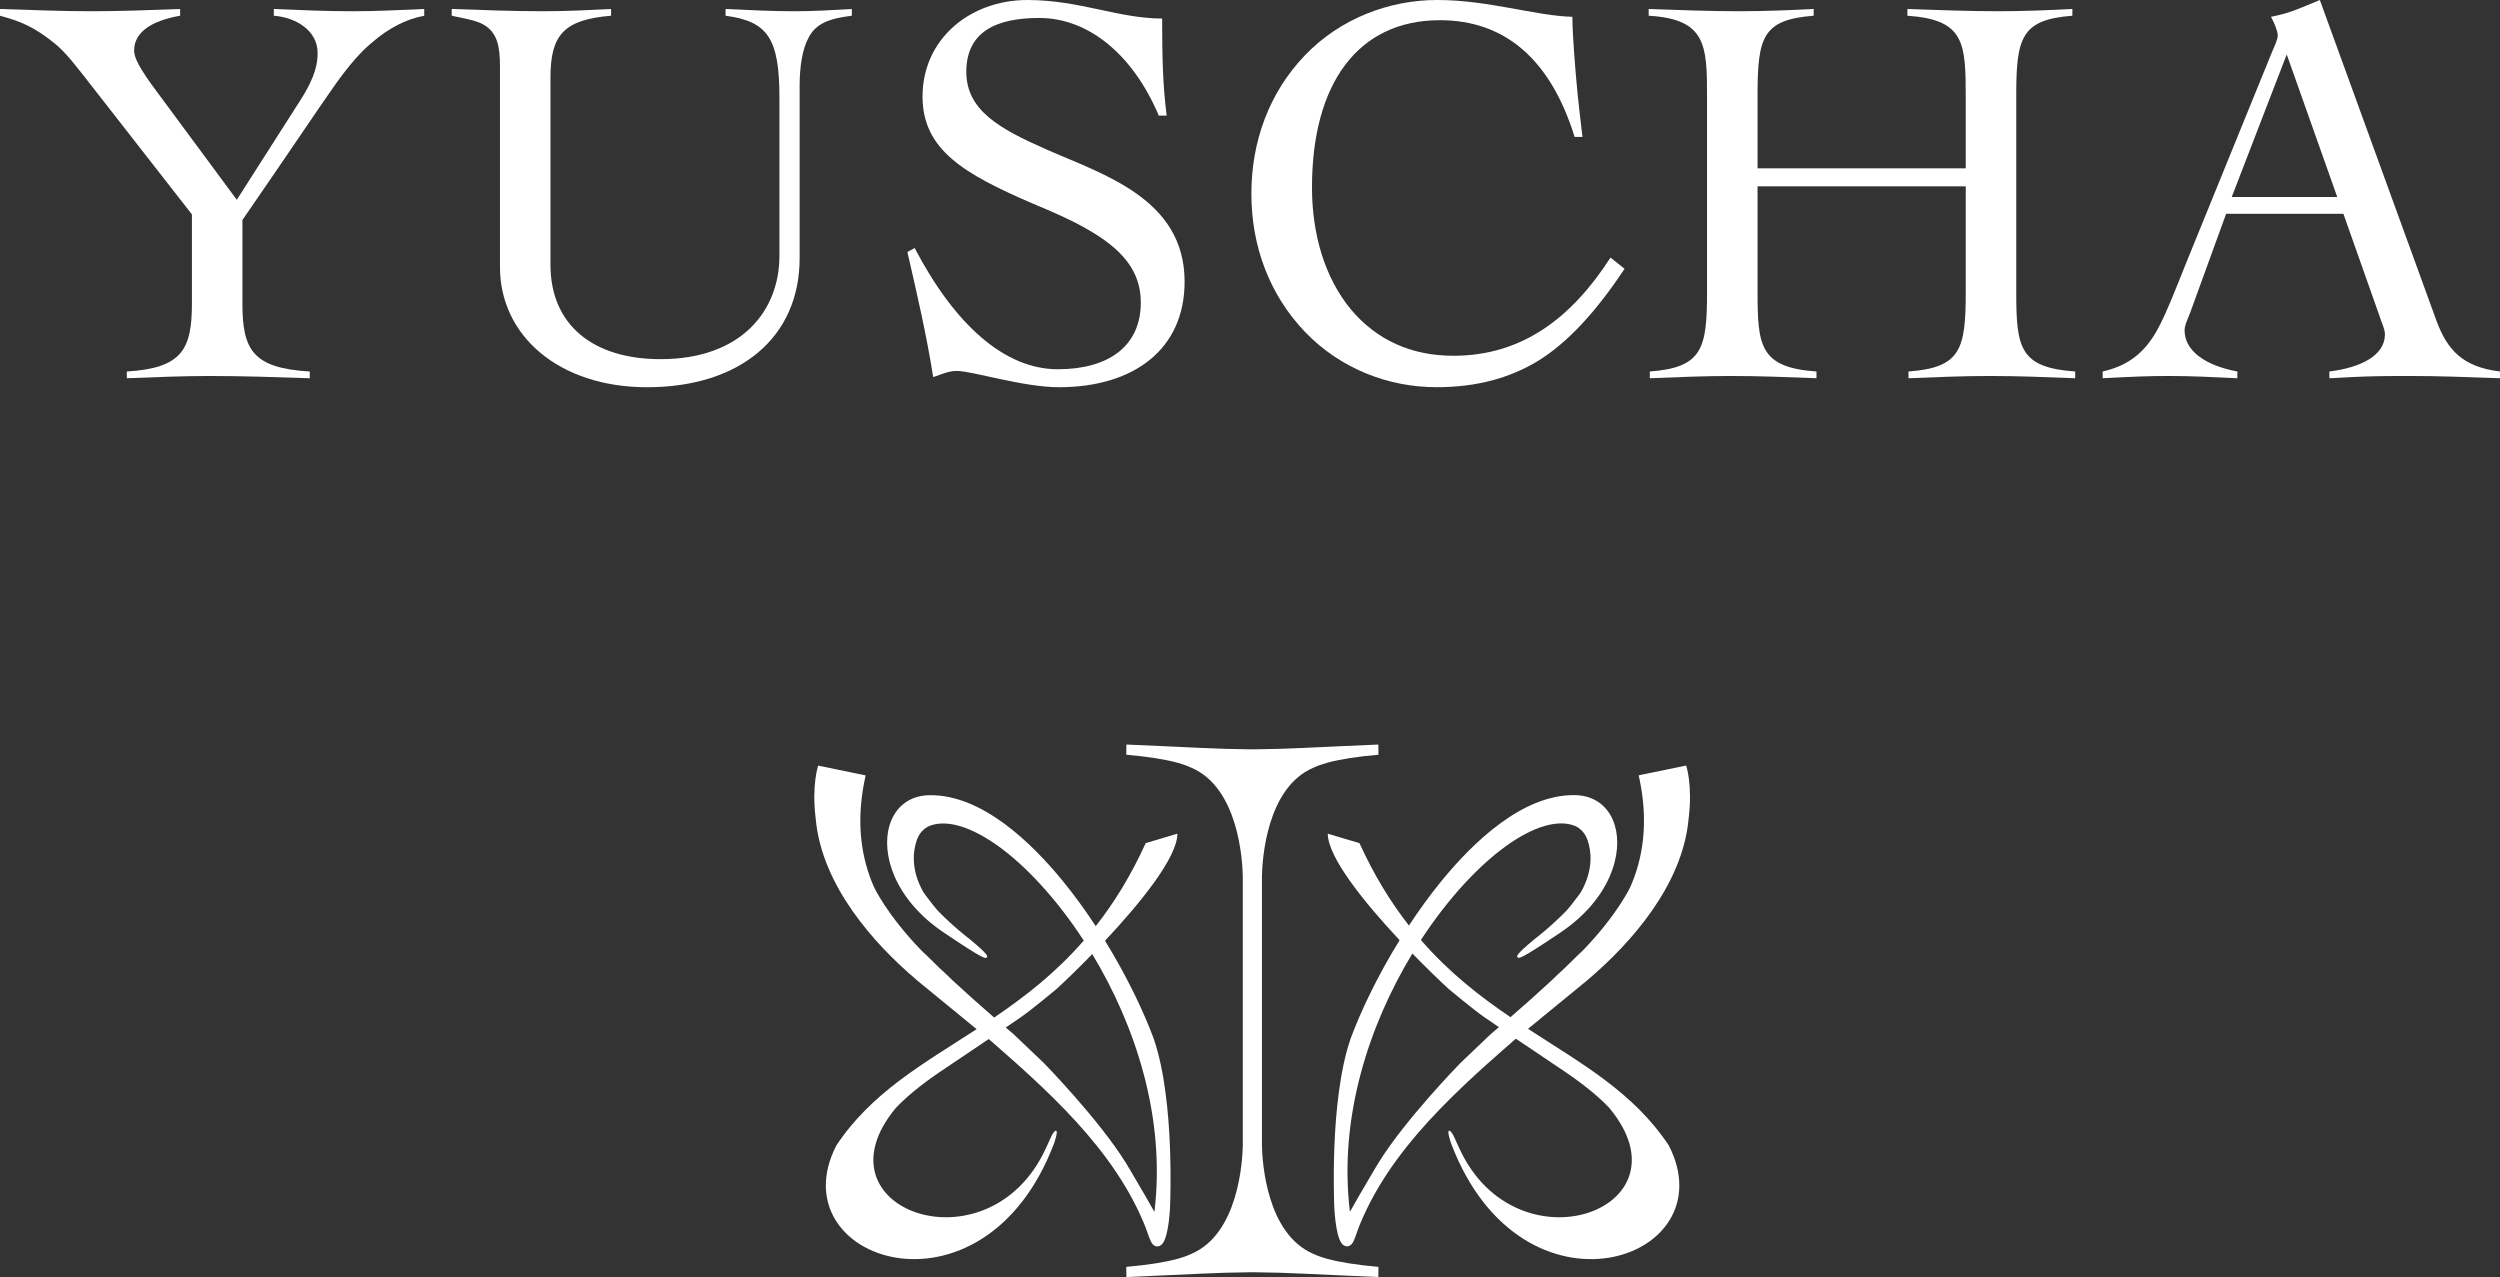 <?xml version="1.0" encoding="UTF-8"?> <svg xmlns="http://www.w3.org/2000/svg" width="2323" height="1187" viewBox="0 0 2323 1187" fill="none"><rect x="0" y="0" width="2323" height="1187" fill="#333333" stroke="none"/><path d="M0.01 8.35C31.3 9.39 57.89 10.44 85.52 10.44C112.63 10.44 138.7 9.4 167.38 8.35V14.61C140.27 19.3 124.62 30.25 124.62 46.94C124.62 53.2 128.79 62.58 146 85.53L220.04 185.64L278.96 93.35C294.08 69.89 295.12 57.37 295.12 49.03C295.12 28.69 275.31 16.18 254.45 14.62V8.36C278.96 9.4 302.42 10.45 327.97 10.45C350.39 10.45 369.16 9.41 394.19 8.36V14.62C376.98 17.75 360.82 26.61 346.74 38.61C341 43.3 330.58 52.17 312.85 76.67C295.12 101.7 269.57 140.28 225.25 204.42V282.11C225.25 325.39 235.16 342.08 287.82 345.2V351.46C256.01 350.42 226.29 349.37 195.53 349.37C169.98 349.37 144.95 350.41 117.84 351.46V345.2C168.94 342.07 178.33 324.86 178.33 282.11V199.2L85.52 80.31C70.4 61.02 61.53 49.02 50.58 40.16C31.81 25.04 19.29 19.82 0 14.61V8.35H0.01Z" fill="white"></path><path d="M419.75 8.35C449.47 9.39 477.11 10.44 504.74 10.44C527.16 10.44 546.45 9.4 567.83 8.35V14.61C523.51 18.26 511.51 32.86 511.51 71.97V246.13C511.51 301.92 551.14 333.73 613.71 333.73C689.32 333.73 724.25 288.37 724.25 237.79V90.75C724.25 35.48 713.3 19.84 674.19 14.62V8.36C696.61 9.4 716.95 10.45 737.8 10.45C756.57 10.45 773.26 9.41 791.51 8.36V14.62C770.13 17.23 758.14 21.92 751.36 34.96C745.62 45.39 743.02 61.55 743.02 79.8V239.88C743.02 313.4 687.75 359.81 601.19 359.81C519.32 359.81 464.58 311.84 464.58 248.22V61.55C464.58 42.78 461.97 30.27 449.46 22.96C442.68 18.79 429.12 16.7 419.74 14.62V8.35H419.75Z" fill="white"></path><path d="M1084.05 107.42H1076.75C1052.24 49.54 1010.53 16.69 965.69 16.69C926.06 16.69 897.9 29.2 897.9 66.75C897.9 102.21 928.14 119.41 971.94 138.71C1025.13 162.17 1100.73 184.6 1100.73 261.77C1100.73 324.34 1053.8 359.8 983.93 359.8C950.56 359.8 903.63 344.68 889.03 344.68C881.21 344.68 874.95 347.81 867.13 350.41C860.87 310.78 852.01 272.72 843.14 234.13L849.92 230.48C886.94 301.39 933.35 343.11 982.88 343.11C1029.29 343.11 1060.05 322.25 1060.05 281.06C1060.05 251.34 1042.32 231 1008.95 212.23C995.39 204.41 978.71 197.11 959.94 189.29C895.8 161.65 857.22 139.23 857.22 89.7C857.22 36.52 901.02 0.01 954.73 0.01C1003.22 0.01 1039.2 17.22 1079.87 17.22C1079.88 52.67 1080.4 78.22 1084.05 107.42Z" fill="white"></path><path d="M1464.17 68.31C1466.26 93.86 1468.86 113.15 1470.43 127.23H1463.13C1440.71 54.75 1397.95 18.77 1337.99 18.77C1261.34 18.77 1219.1 78.21 1219.1 174.15C1219.1 217.95 1231.09 258.1 1255.08 287.3C1279.07 315.98 1311.39 330.58 1350.5 330.58C1414.64 330.58 1460.52 295.12 1496.5 239.33L1509.54 249.76C1482.95 289.91 1456.36 318.59 1429.24 335.27C1402.65 351.43 1371.88 359.78 1334.86 359.78C1290.54 359.78 1246.22 343.09 1212.85 308.68C1179.48 273.74 1162.79 228.9 1162.79 179.89C1162.79 131.92 1178.96 86.55 1212.33 51.62C1245.7 16.69 1291.59 0 1335.39 0C1382.84 0 1426.12 14.6 1461.05 15.64C1461.04 25.56 1462.09 42.76 1464.17 68.31Z" fill="white"></path><path d="M1531.96 8.35C1561.68 9.39 1588.79 10.44 1616.43 10.44C1640.94 10.44 1664.4 9.4 1685.26 8.35V14.61C1637.81 18.26 1633.12 34.42 1633.12 88.65V156.44H1826.57V90.74C1826.57 39.64 1825.53 18.26 1772.34 14.61V8.35C1801.54 9.39 1829.18 10.44 1856.81 10.44C1881.32 10.44 1904.78 9.4 1925.64 8.35V14.61C1878.19 18.26 1873.5 34.95 1873.5 88.65V271.15C1873.5 323.29 1876.63 341.54 1928.25 345.19V351.45C1901.14 350.41 1875.59 349.36 1848.99 349.36C1823.96 349.36 1799.98 350.4 1773.38 351.45V345.19C1821.88 341.54 1826.57 324.85 1826.57 271.15V173.12H1633.12V271.15C1633.12 321.21 1635.21 341.54 1687.87 345.19V351.45C1660.75 350.41 1635.2 349.36 1608.61 349.36C1583.58 349.36 1559.59 350.4 1533 351.45V345.19C1582.01 341.54 1586.18 323.81 1586.18 271.15V89.17C1586.18 41.72 1585.14 17.73 1531.95 14.61V8.35H1531.96Z" fill="white"></path><path d="M2264.05 298.26C2273.96 324.85 2288.03 341.02 2322.97 345.19V351.45C2293.25 350.41 2267.18 349.36 2240.06 349.36C2226.5 349.36 2213.47 349.36 2197.3 349.88C2181.13 350.4 2168.62 351.44 2164.45 351.44V345.18C2194.17 341.53 2216.07 330.06 2216.07 310.77C2216.07 306.08 2213.98 302.43 2211.38 294.61L2177.49 198.67H2068.51L2035.14 290.44C2031.49 299.83 2029.93 302.43 2029.93 307.13C2029.93 325.38 2048.18 339.46 2078.94 345.19V351.45C2056.52 350.41 2037.23 349.36 2015.85 349.36C1996.56 349.36 1984.04 349.88 1953.8 351.45V345.19C1974.14 340.5 1992.39 330.59 2006.47 302.95C2013.77 288.87 2021.07 270.1 2031.5 244.03L2110.23 50.58C2114.4 40.67 2116.49 36.5 2116.49 32.85C2116.49 29.2 2113.36 21.38 2110.23 15.64C2129 11.99 2138.91 6.78 2155.6 0L2264.05 298.26ZM2073.73 183.03H2171.76L2124.83 50.59L2073.73 183.03Z" fill="white"></path><path d="M1566.79 711.34L1535.29 717.83L1530.82 718.75L1526.98 719.54L1522.65 720.43L1522.94 721.74C1523.23 723.05 1523.5 724.35 1523.76 725.65C1524.01 726.91 1524.25 728.17 1524.48 729.43C1524.78 731.08 1525.06 732.73 1525.32 734.37C1530.39 766.76 1526.94 796.63 1515.08 823.78L1515.09 823.77C1515.09 823.77 1503.46 849.4 1470.7 883.25C1470.04 883.93 1469.34 884.6 1468.63 885.24C1468.41 885.44 1468.18 885.64 1467.96 885.84C1467.37 886.37 1466.79 886.9 1466.23 887.46C1462.48 891.22 1458.42 895.19 1454.08 899.36C1449.07 903.93 1445.24 907.56 1442.38 910.42C1431.24 920.79 1418.36 932.35 1403.55 945.17C1375.12 925.88 1346.57 903.7 1320.29 873.44C1345.45 834.91 1373.99 804.42 1399.36 786.18C1425.14 767.64 1447.96 761.06 1463.77 767.54C1466.6 768.84 1472.31 772.37 1475.13 780.55C1478.6 790.59 1480.86 807.71 1469.21 828.58L1467.35 831.3C1464.55 835.06 1458.66 842.86 1455.56 846.19C1440.91 861.28 1426.33 872.3 1426.01 872.55C1408.27 887.2 1409.3 888.5 1410.05 889.46C1411.12 890.8 1412.13 892.05 1450.22 866.34C1496.26 835.27 1508.51 792.87 1500.4 766.63C1495.08 749.39 1481.76 739.26 1463.87 738.84C1463.31 738.83 1462.76 738.82 1462.21 738.82C1414.59 738.82 1369.16 782.17 1339.29 818.78C1328.42 832.1 1318.38 846.02 1309.19 860C1292.52 838.71 1276.98 813.67 1263.22 783.44L1233.79 774.67C1233.79 796.69 1267.89 838.78 1300.52 873.6C1279.72 907.3 1264.17 940.27 1255.11 964.76C1249.61 980.78 1246.42 997.52 1244.15 1014.24C1241.78 1031.72 1240.49 1049.34 1239.85 1066.96C1239.3 1081.96 1239.22 1096.97 1239.54 1111.97C1239.6 1114.22 1239.65 1116.48 1239.7 1118.73C1239.7 1118.94 1240.43 1147.55 1246.83 1155.55C1247.17 1155.94 1247.51 1156.32 1247.9 1156.64C1248.82 1157.4 1249.79 1157.87 1250.8 1158.04C1251.08 1158.09 1251.36 1158.11 1251.63 1158.11C1253.08 1158.11 1254.3 1157.48 1255.25 1156.76C1255.66 1156.37 1257.31 1154.72 1258.19 1152.18C1258.23 1152.05 1258.27 1151.98 1258.31 1151.9C1259.97 1148.14 1261.06 1144.14 1262.58 1140.32C1264.16 1136.34 1265.85 1132.4 1267.64 1128.51C1271.18 1120.8 1275.1 1113.26 1279.35 1105.9C1280.29 1104.28 1281.24 1102.67 1282.21 1101.07C1292.39 1084.24 1304.26 1068.41 1317.11 1053.42C1330.19 1038.17 1344.28 1023.77 1358.87 1009.87C1373.6 995.83 1388.84 982.31 1404.19 968.92C1404.9 968.3 1405.6 967.69 1406.31 967.07L1408.62 965.18C1428.54 978.65 1447.05 991.07 1447.05 991.07H1447.04C1465.03 1002.9 1482.38 1015.75 1495.22 1029.31C1574.12 1123.74 1409.68 1182.65 1356.35 1067.76C1356.34 1067.75 1356.33 1067.76 1356.31 1067.72C1355.74 1066.51 1350.82 1055.71 1350.61 1055.27C1349.27 1052.83 1347.71 1050.56 1346.58 1050.64C1344.36 1050.8 1347.84 1060.94 1348.43 1062.62C1414.31 1236.21 1605.49 1171.3 1550.68 1064.39C1517.91 1015.03 1469.82 988.46 1419.83 955.99L1465 918.98C1468.23 916.42 1471.41 913.81 1474.56 911.15L1474.71 911.02L1474.69 911.03C1480.68 905.97 1486.52 900.74 1492.19 895.34C1502.42 885.62 1512.12 875.35 1521.07 864.5C1530.8 852.71 1539.66 840.21 1547.14 826.96C1554.8 813.39 1561.02 798.99 1564.96 783.97C1567.02 776.11 1568.43 768.09 1569.13 760.02C1569.14 759.97 1569.14 759.94 1569.15 759.89C1572.87 729.23 1566.79 711.34 1566.79 711.34ZM1385.63 960.51C1385.4 960.7 1385.18 960.9 1384.97 961.1C1375.37 970.16 1365.83 979.25 1356.95 987.81C1356.62 988.15 1305.94 1040.02 1280.97 1080.35C1280.01 1081.94 1279.05 1083.52 1278.11 1085.1C1277.71 1085.78 1277.33 1086.41 1276.97 1087C1266.84 1103.96 1258.05 1119.45 1254.36 1126C1243.59 1037.88 1272.52 951.77 1312.39 886C1325.51 899.48 1337.64 911.17 1346.26 919.09C1346.31 919.13 1369.6 938.58 1379.48 945.33C1379.48 945.33 1379.49 945.33 1379.49 945.34C1383.58 948.15 1388.09 951.23 1392.79 954.42C1390.44 956.43 1388.07 958.45 1385.63 960.51Z" fill="white"></path><path d="M1059.38 1128.58C1061.17 1132.47 1062.86 1136.41 1064.44 1140.39C1065.96 1144.21 1067.06 1148.22 1068.71 1151.97C1068.75 1152.05 1068.79 1152.12 1068.83 1152.25C1069.71 1154.79 1071.36 1156.44 1071.77 1156.83C1072.72 1157.55 1073.95 1158.18 1075.39 1158.18C1075.66 1158.18 1075.93 1158.16 1076.22 1158.11C1077.24 1157.94 1078.2 1157.48 1079.12 1156.71C1079.52 1156.38 1079.85 1156 1080.19 1155.61C1086.59 1147.6 1087.31 1119 1087.32 1118.79C1087.37 1116.53 1087.43 1114.28 1087.48 1112.03C1087.8 1097.03 1087.72 1082.01 1087.17 1067.02C1086.52 1049.4 1085.24 1031.78 1082.87 1014.3C1080.6 997.59 1077.41 980.84 1071.91 964.82C1062.88 940.45 1047.44 907.67 1026.79 874.13C1059.58 839.2 1094.02 796.79 1094.02 774.66L1064.59 783.43C1050.71 813.94 1035 839.15 1018.16 860.57C1008.88 846.43 998.73 832.33 987.73 818.85C957.86 782.24 912.43 738.89 864.81 738.89C864.25 738.89 863.7 738.9 863.15 738.91C845.26 739.34 831.94 749.46 826.62 766.7C818.52 792.94 830.76 835.34 876.8 866.41C914.89 892.12 915.9 890.87 916.97 889.53C917.72 888.58 918.76 887.28 901.01 872.62C900.68 872.38 886.11 861.35 871.46 846.26C868.36 842.93 862.47 835.13 859.67 831.37L857.81 828.65C846.16 807.79 848.42 790.66 851.89 780.62C854.71 772.44 860.41 768.91 863.25 767.61C879.05 761.13 901.87 767.72 927.66 786.25C953.14 804.56 981.81 835.23 1007.04 873.99C980.75 904.14 952.18 926.25 923.77 945.5C908.83 932.57 895.86 920.93 884.64 910.49C881.79 907.63 877.96 904 872.94 899.43C868.59 895.25 864.54 891.28 860.79 887.53C860.23 886.97 859.66 886.44 859.06 885.91C858.84 885.71 858.61 885.51 858.39 885.31C857.68 884.67 856.98 884.01 856.32 883.32C823.55 849.48 811.93 823.84 811.93 823.84L811.94 823.85C800.07 796.69 796.62 766.83 801.7 734.44C801.96 732.8 802.24 731.15 802.54 729.5C802.77 728.24 803.01 726.99 803.26 725.72C803.52 724.42 803.8 723.11 804.08 721.81L804.37 720.5L800.04 719.61L796.2 718.82L791.73 717.9L760.23 711.41C760.23 711.41 754.15 729.3 757.86 759.95C757.86 760 757.87 760.03 757.88 760.08C758.58 768.15 759.98 776.17 762.05 784.03C765.99 799.05 772.21 813.45 779.87 827.02C787.35 840.27 796.21 852.77 805.94 864.56C814.89 875.41 824.59 885.67 834.82 895.4C840.49 900.79 846.33 906.02 852.32 911.09L852.3 911.08L852.45 911.21C855.59 913.87 858.78 916.48 862.01 919.04L907.48 956.3C857.67 988.63 809.79 1015.18 777.12 1064.38C722.31 1171.29 913.5 1236.2 979.37 1062.61C979.96 1060.92 983.44 1050.79 981.22 1050.63C980.09 1050.55 978.54 1052.82 977.19 1055.26C976.99 1055.7 972.06 1066.5 971.49 1067.71C971.47 1067.75 971.46 1067.74 971.45 1067.75C918.12 1182.65 753.68 1123.74 832.58 1029.3C845.42 1015.73 862.77 1002.89 880.76 991.06H880.75C880.75 991.06 898.97 978.85 918.7 965.5L920.7 967.14C921.41 967.76 922.11 968.37 922.82 968.99C938.17 982.39 953.41 995.91 968.14 1009.94C982.72 1023.83 996.82 1038.24 1009.9 1053.49C1022.75 1068.48 1034.62 1084.31 1044.8 1101.14C1045.77 1102.74 1046.72 1104.35 1047.66 1105.97C1051.92 1113.33 1055.84 1120.87 1059.38 1128.58ZM970.07 987.88C961.19 979.32 951.65 970.23 942.05 961.17C941.84 960.97 941.61 960.77 941.39 960.58C939.06 958.61 936.8 956.68 934.55 954.77C939.42 951.46 944.1 948.26 948.34 945.36C948.34 945.36 948.35 945.36 948.35 945.35C958.23 938.59 981.52 919.14 981.57 919.11C990.08 911.29 1002.01 899.8 1014.93 886.54C1054.65 952.25 1083.42 1038.17 1072.68 1126.08C1068.99 1119.52 1060.2 1104.03 1050.07 1087.08C1049.7 1086.49 1049.33 1085.86 1048.93 1085.18C1047.99 1083.6 1047.03 1082.02 1046.07 1080.43C1021.09 1040.09 970.4 988.22 970.07 987.88Z" fill="white"></path><path d="M1220.36 1165.09C1176.8 1146.46 1172.91 1079.62 1172.59 1064.35H1172.6V894.23V814.11H1172.59C1172.91 798.84 1176.79 731.99 1220.36 713.37C1224.23 711.58 1228.44 710.06 1233 708.81C1244.87 705.55 1260.83 703.04 1280.85 701.29L1280.76 691.83C1216.89 694.5 1199.24 695.97 1166.76 696.26C1165.77 696.27 1164.72 696.27 1163.7 696.28C1162.67 696.27 1161.63 696.27 1160.64 696.26C1128.16 695.97 1110.51 694.5 1046.64 691.83L1046.55 701.29C1066.57 703.04 1082.53 705.55 1094.4 708.81C1098.96 710.06 1103.16 711.58 1107.04 713.37C1150.6 731.99 1154.49 798.84 1154.81 814.11H1154.8V894.23V1064.35H1154.81C1154.49 1079.62 1150.61 1146.47 1107.04 1165.09C1103.17 1166.87 1098.96 1168.4 1094.4 1169.65C1082.53 1172.91 1066.57 1175.42 1046.55 1177.17L1046.64 1186.63C1110.51 1183.96 1128.16 1182.49 1160.64 1182.2C1161.63 1182.19 1162.68 1182.19 1163.7 1182.18C1164.73 1182.19 1165.77 1182.19 1166.76 1182.2C1199.24 1182.49 1216.89 1183.96 1280.76 1186.63L1280.85 1177.17C1260.83 1175.42 1244.87 1172.91 1233 1169.65C1228.44 1168.4 1224.23 1166.88 1220.36 1165.09Z" fill="white"></path></svg> 